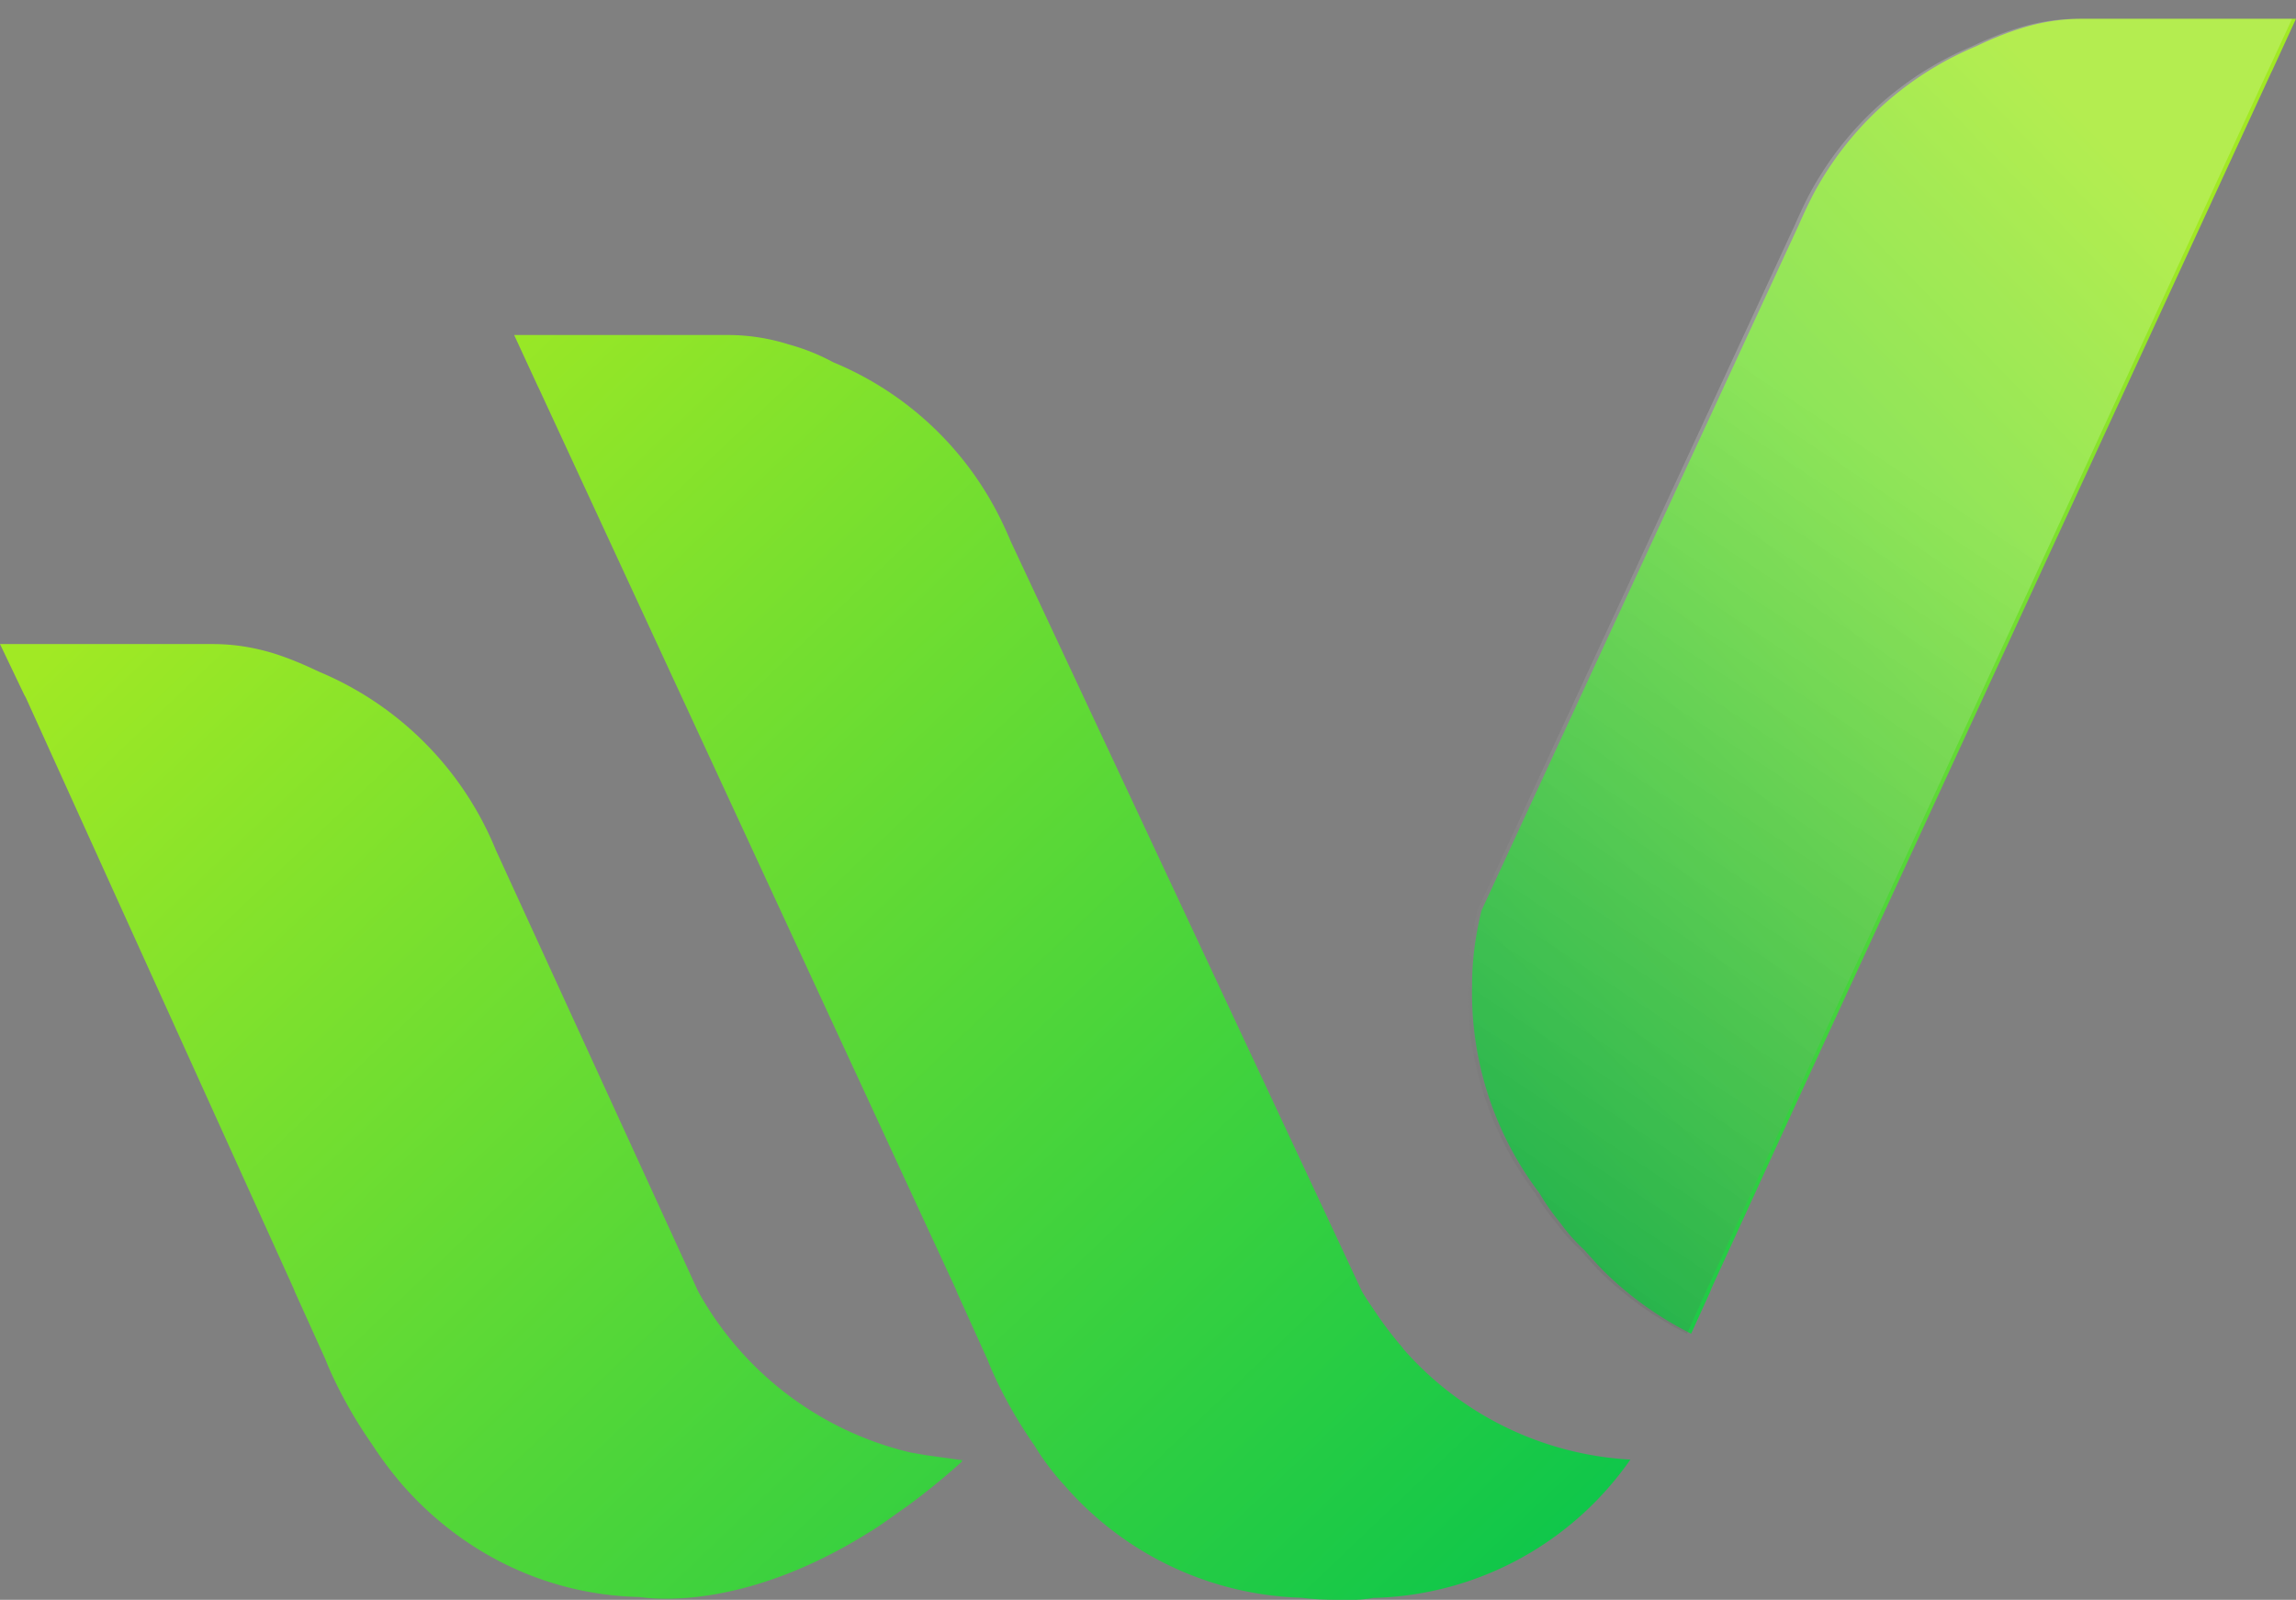 <svg fill="none" height="85" width="122" xmlns="http://www.w3.org/2000/svg" xmlns:xlink="http://www.w3.org/1999/xlink"><rect width="100%" height="100%" fill="#808080" stroke="none"/><linearGradient id="a"><stop offset=".16" stop-color="#a1e924"/><stop offset="1" stop-color="#00c34e"/></linearGradient><linearGradient id="b" gradientUnits="userSpaceOnUse" x1="-12.09" x2="69.47" xlink:href="#a" y1="22.38" y2="107.84"/><linearGradient id="c" gradientUnits="userSpaceOnUse" x1="8.55" x2="90.11" xlink:href="#a" y1="2.68" y2="88.14"/><linearGradient id="d" gradientUnits="userSpaceOnUse" x1="67.23" x2="129.37" y1="66" y2="5.64"><stop offset="0" stop-color="#00c34e"/><stop offset=".84" stop-color="#a1e924"/></linearGradient><linearGradient id="e" gradientUnits="userSpaceOnUse" x1="70.81" x2="136.19" y1="90.98" y2="-7.94"><stop offset="0"/><stop offset=".61" stop-color="#fff"/></linearGradient><path d="M51.12 77.65a37.8 37.8 0 0 1-2.92 2.38c-.79.54-1.4 1.02-2.08 1.42-6.44 4.01-11.18 3.54-12.15 3.4-5-.11-9.45-2.38-12.58-5.95a19.63 19.63 0 0 1-1.62-2.16 26.2 26.2 0 0 1-.97-1.5c-1.04-1.75-1.51-3.02-1.51-3.02l-1.62-3.58-.07-.18-14.23-31.4-.08-.14L0 34.22h11.32c1.12 0 2.2.18 3.24.5.82.26 1.62.6 2.37.96a17.39 17.39 0 0 1 9.42 9.49L35.9 66l1.19 2.6a17.5 17.5 0 0 0 11.28 8.57l.8.14 1.86.26h.11l-.04.04z" fill="url(#b)"/><path d="M74.55 71.63a19.64 19.64 0 0 1-1.62-2.15c-.21-.3-.4-.59-.57-.88l-1.19-2.55-17.47-37.3a19.92 19.92 0 0 0-.72-1.54 17.25 17.25 0 0 0-8.7-7.96 11.13 11.13 0 0 0-2.37-.95 10.71 10.71 0 0 0-3.23-.5H27.32l1.26 2.73.07.14L50.79 68.5l.07.18 1.62 3.58s.47 1.28 1.51 3.03c.29.48.61.99.97 1.5a13.41 13.41 0 0 0 1.62 2.15 17.35 17.35 0 0 0 12.58 5.95c.29.04.97.11 1.9.11.94.04 1.62-.04 1.9-.1a17.15 17.15 0 0 0 13.67-7.35 17.3 17.3 0 0 1-12.08-5.9z" fill="url(#c)"/><path d="M115.89 1h-5.29c-1.1 0-2.19.18-3.23.51-.83.26-1.62.59-2.37.95a17.39 17.39 0 0 0-8.7 7.96 29.37 29.37 0 0 0-.72 1.53L78.72 48.38a19.92 19.92 0 0 0-.29 1.42 15.76 15.76 0 0 0-.21 2.6 17.6 17.6 0 0 0 3.6 11.02c.14.25.5.84 1.1 1.57a9.56 9.56 0 0 0 1.26 1.42c.33.36.65.73 1.01 1.1a18.14 18.14 0 0 0 4.67 3.35l1.01-2.22.07-.19 4.5-9.82 25.23-54.75.07-.14L122 1z" fill="url(#d)"/><path d="M115.68 1h-5.29c-1.11 0-2.19.18-3.23.51-.83.26-1.62.59-2.37.95a17.39 17.39 0 0 0-8.7 7.96 29.37 29.37 0 0 0-.72 1.53L78.5 48.38a19.92 19.92 0 0 0-.29 1.42 15.76 15.76 0 0 0-.21 2.6 17.6 17.6 0 0 0 3.59 11.02c.14.25.5.84 1.11 1.57a9.62 9.62 0 0 0 1.26 1.42c.33.37.65.73 1 1.1a18.14 18.14 0 0 0 4.68 3.35l1-2.22.08-.18 4.5-9.82 25.23-54.76.07-.14L121.79 1z" fill="url(#e)" opacity=".2"/></svg>